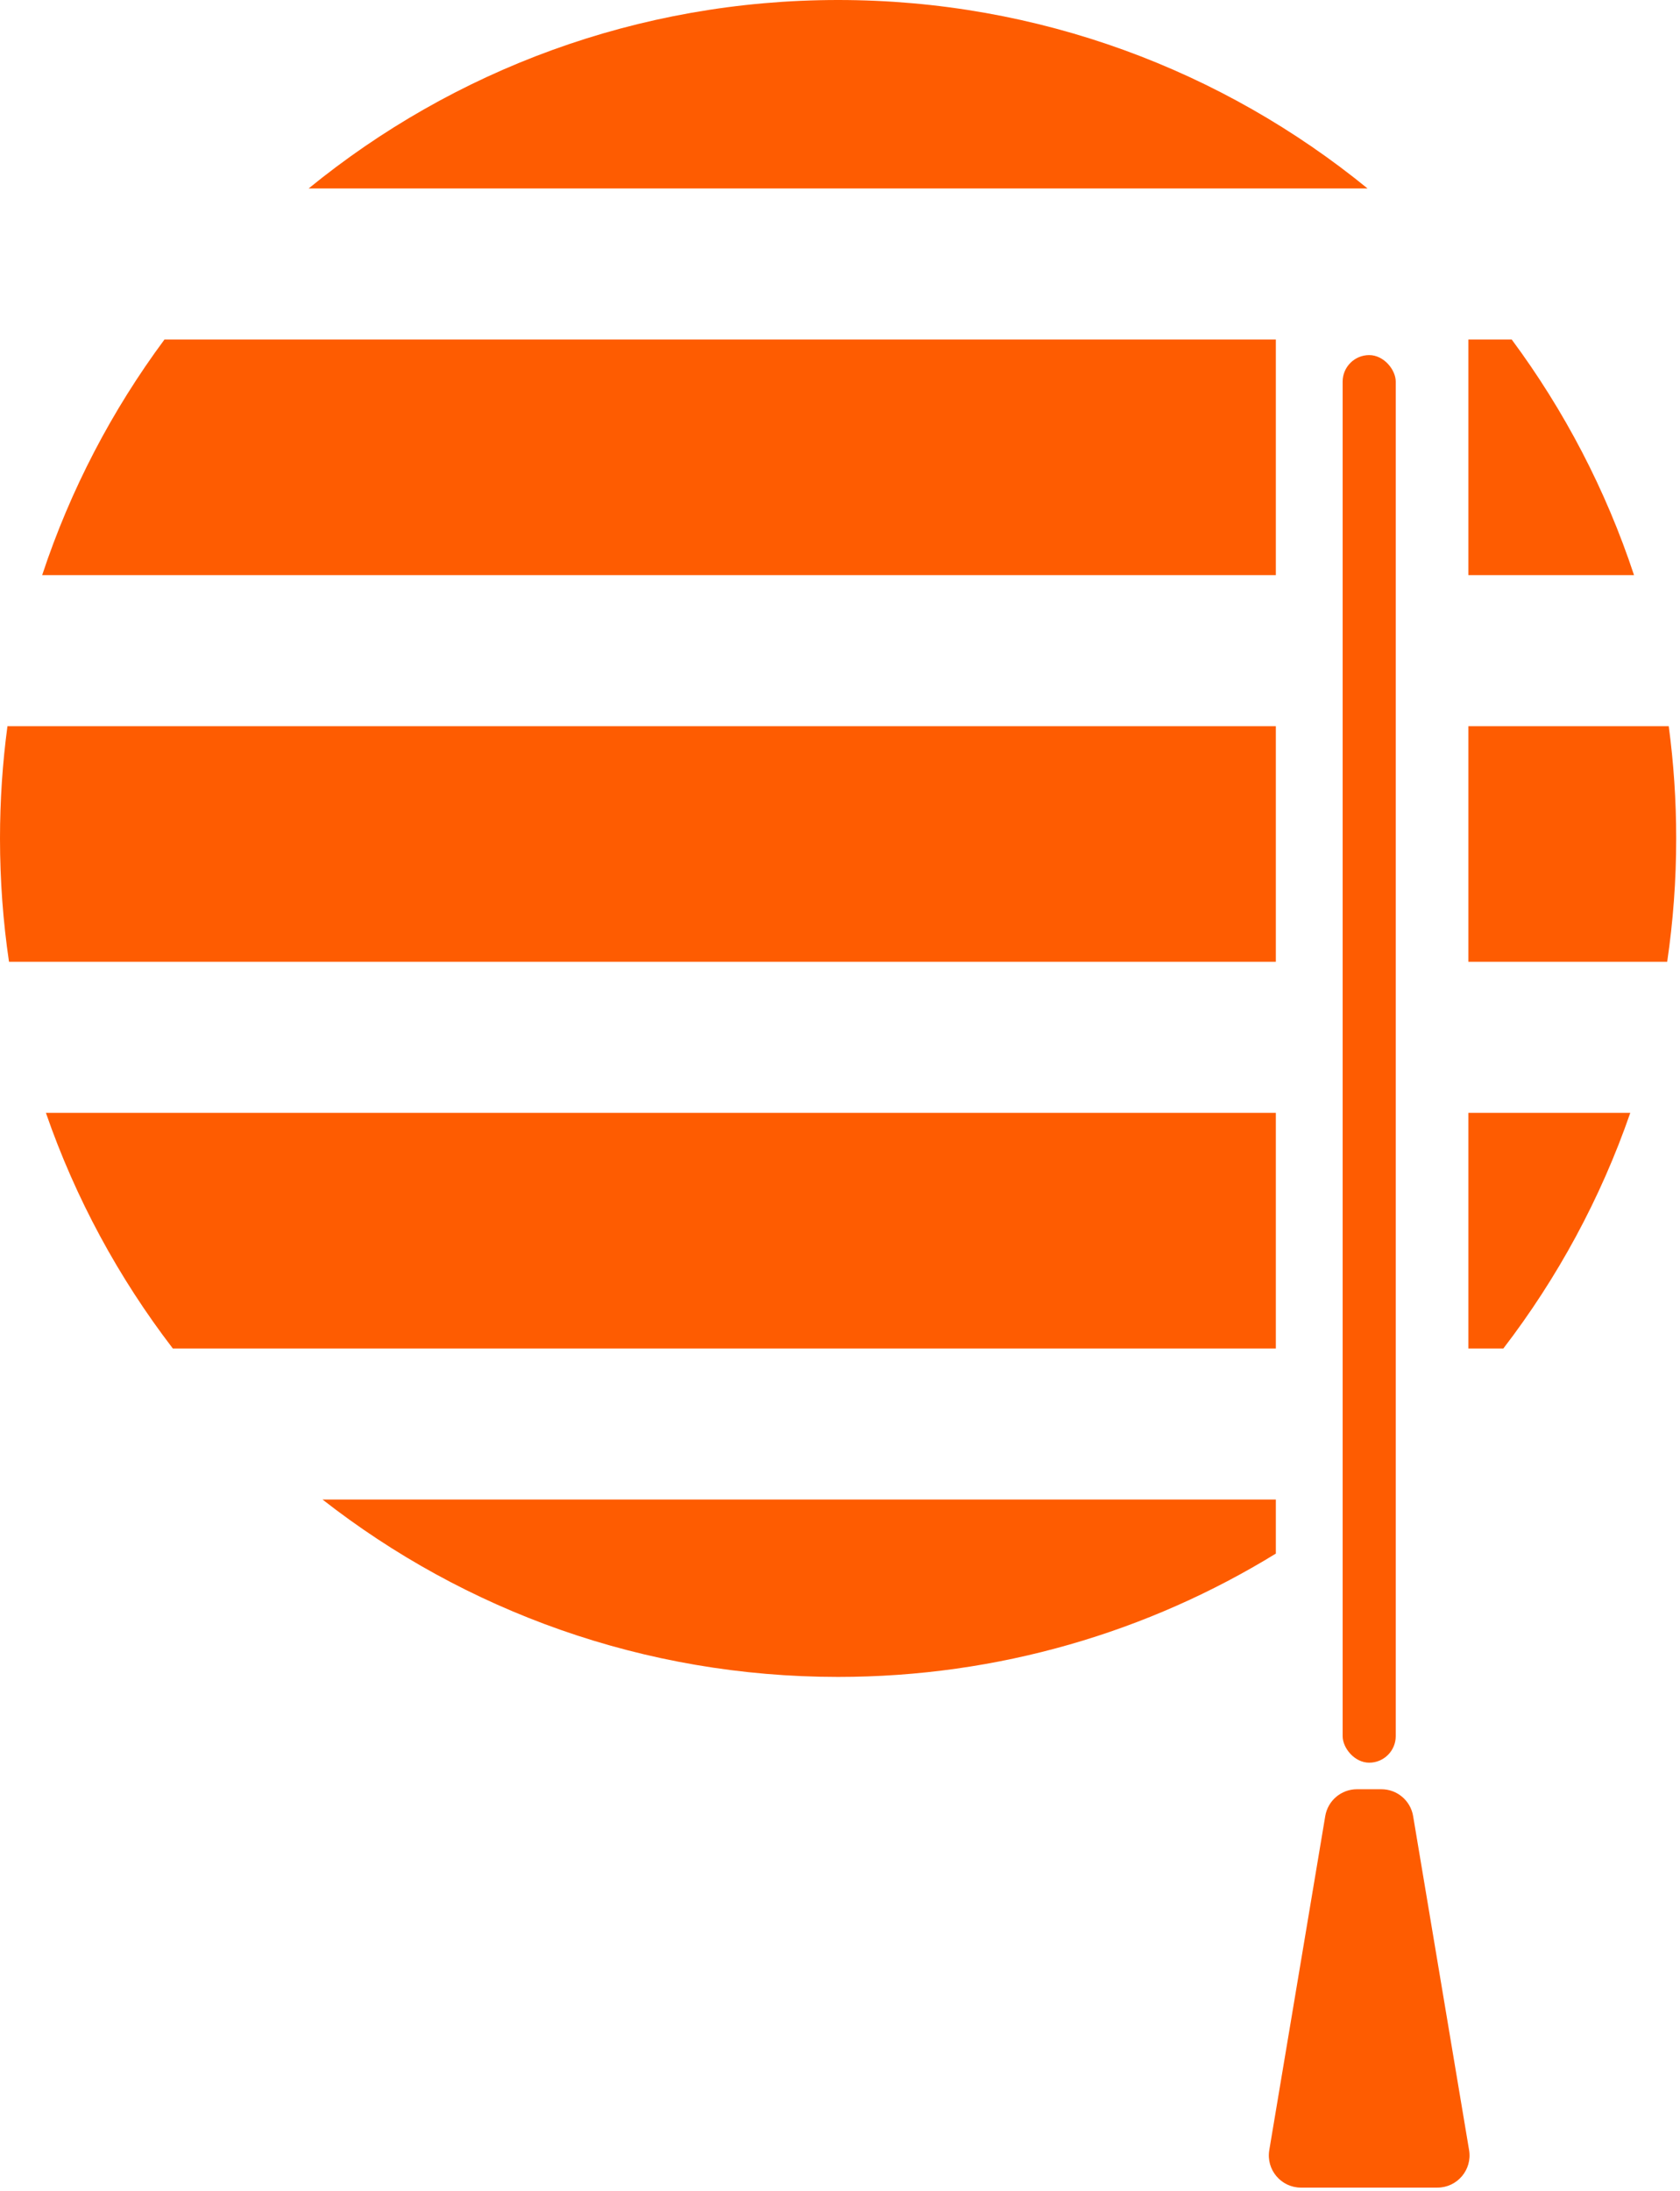 <?xml version="1.0" encoding="UTF-8"?> <svg xmlns="http://www.w3.org/2000/svg" width="392" height="511" viewBox="0 0 392 511" fill="none"> <path fill-rule="evenodd" clip-rule="evenodd" d="M389.01 224.323C390.394 214.935 391.111 205.329 391.111 195.556C391.111 186.678 390.52 177.938 389.374 169.374H342.626V224.323H389.01ZM297.697 224.323H2.101C0.717 214.935 0 205.329 0 195.556C0 186.678 0.592 177.938 1.738 169.374H297.697V224.323ZM342.626 134.142H381.273C374.687 114.213 364.982 95.704 352.738 79.192H342.626V134.142ZM297.697 79.192V134.142H9.838C16.424 114.213 26.129 95.704 38.373 79.192H297.697ZM297.697 259.556V314.505H40.324C27.7 298.055 17.631 279.541 10.713 259.556H297.697ZM342.626 314.505V259.556H380.398C373.48 279.541 363.411 298.055 350.787 314.505H342.626ZM297.697 349.737V362.349C267.969 380.592 232.991 391.111 195.556 391.111C150.188 391.111 108.428 375.662 75.251 349.737H297.697ZM195.556 0C242.412 0 285.42 16.48 319.099 43.959H72.012C105.691 16.48 148.699 0 195.556 0Z" fill="#FE5C01"></path> <rect x="313.283" y="82.819" width="12.389" height="328.296" rx="6.194" fill="#FE5C01"></rect> <path d="M322.329 417.308H316.623C312.958 417.308 309.83 419.956 309.224 423.571L296.165 501.479C295.398 506.054 298.925 510.222 303.564 510.222H335.388C340.027 510.222 343.555 506.054 342.788 501.479L329.729 423.571C329.123 419.956 325.994 417.308 322.329 417.308Z" fill="#FE5C01"></path> </svg> 